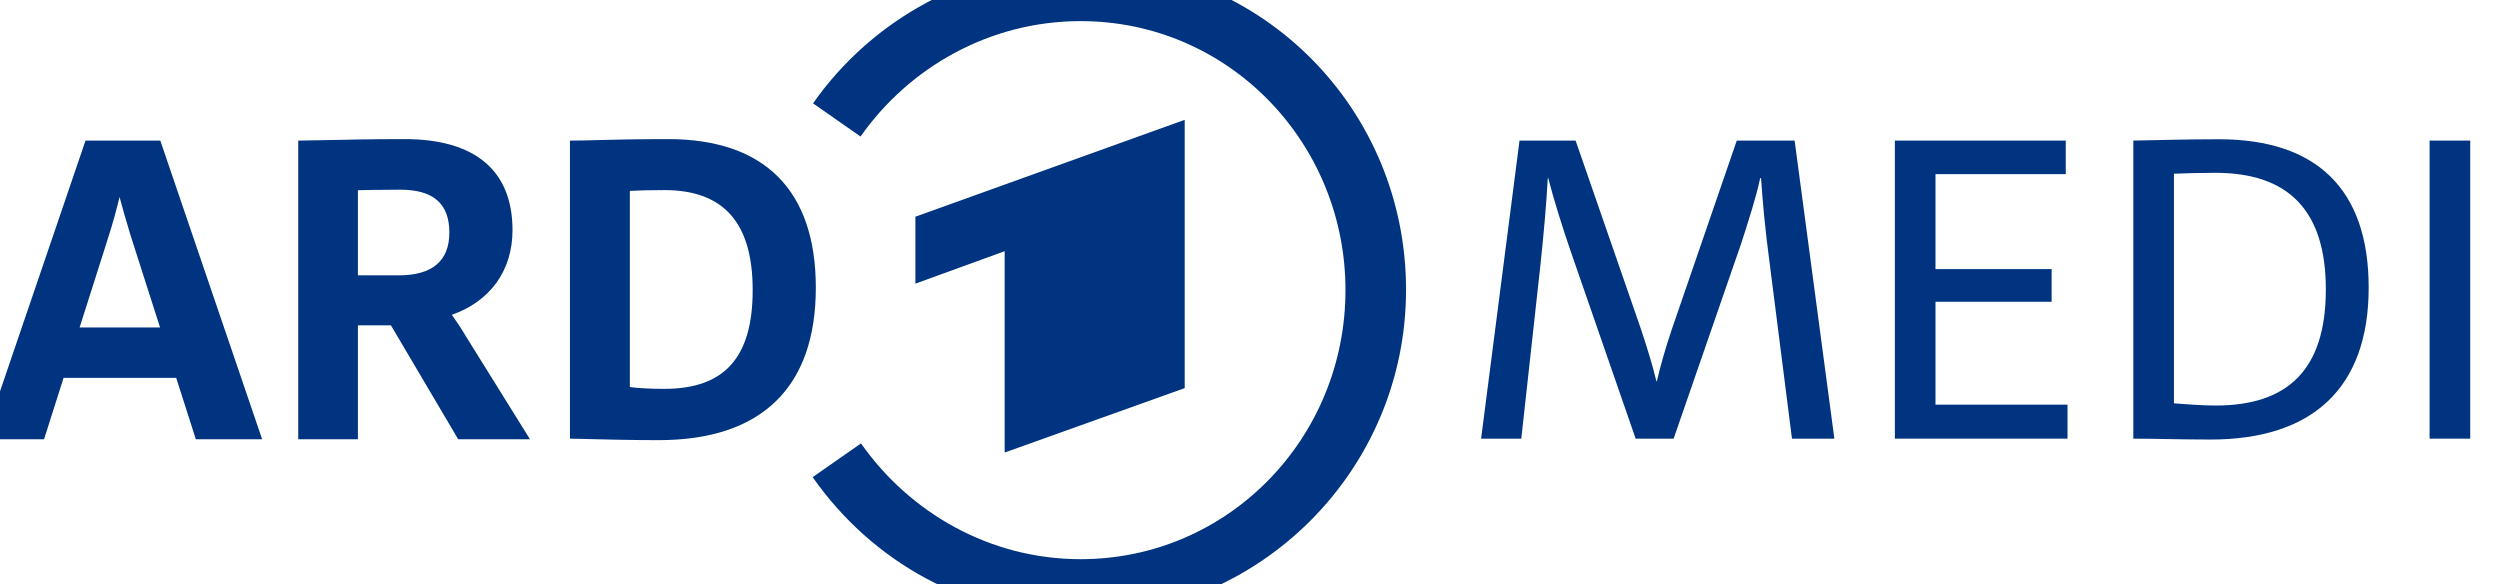 <?xml version="1.0" encoding="UTF-8"?> <svg xmlns="http://www.w3.org/2000/svg" viewBox="0 0 153.232 35.811"><g fill="#003480" transform="matrix(.003 0 0 -.003 8.507 18.94)"><path d="m33776.129-2648.852-451.121 3545.646c-99.215 730.77-153.375 1353.331-180.438 1777.317h-18.027c-72.184-351.835-243.625-893.137-387.967-1335.265l-1380.35-3987.698h-775.896l-1326.234 3825.33c-162.404 469.151-351.871 1073.647-460.119 1497.633h-9.031c-27.061-514.241-81.223-1127.732-153.373-1804.378l-387.928-3518.584h-821.023l784.893 6089.863h1145.799l1326.27-3825.323c117.279-351.873 243.592-748.835 324.773-1091.675h9.031c81.186 351.835 189.467 712.703 297.711 1037.515l1335.266 3879.483h1181.891l812.066-6089.863h-866.188"></path><path d="m35878.223-2648.852v6089.864h3491.516v-685.68h-2661.535v-1939.722h2372.777v-667.614h-2372.777v-2102.167h2697.441v-694.682h-3527.422"></path><path d="m41580-1927.108c225.254-18.028 595.273-45.09 848.121-45.09 1479.305 0 2255.238 730.769 2255.238 2372.779 0 1596.883-748.719 2381.812-2255.238 2381.812-325.035 0-622.863-9.033-848.121-18.066zm-829.98 5368.12c495.871 9.033 1091.523 27.061 1749.914 27.061 1985 0 3058.762-1010.454 3058.762-3031.398 0-2066.072-1164.094-3103.583-3229.973-3103.583-613.414 0-1127.809 18.055-1578.703 18.055v6089.866"></path><path d="m46803.289-2648.852v6089.864h829.977v-6089.864z"></path><path d="m50114.52-519.654h2138.07l-811.836 2345.718c-99.402 288.717-180.66 559.368-252.852 802.958-72.188-252.585-162.145-532.307-252.473-793.963zm2877.723-2129.197-495.871 1434.523h-2616.559l-496.25-1434.522h-848.125l2210.641 6089.864h974.359l2201.191-6089.864h-929.387"></path><path clip-rule="evenodd" d="m21368.854-1616.318v5481.506l-5502.18-1979.106v-1367.882l1823.652 663.229v-4113.654z" fill-rule="evenodd"></path><path clip-rule="evenodd" d="m19270.693 7056.496c-2262.795 0-4288.729-1131.927-5494.999-2854.781l970.278-677.894c991.48 1412.442 2637.838 2358.001 4495.885 2358.001 3015.41 0 5411.734-2470.933 5411.734-5496.511 0-3025.691-2396.326-5496.666-5411.734-5496.666-1858.539 0-3494.956 952.483-4486.36 2365.564l-987.928-689.541c1206.194-1723.413 3171.919-2850.698 5435.169-2850.698 3701.242 0 6688.268 2995.31 6688.268 6679.732 0 3684.498-2935.891 6662.793-6620.312 6662.793" fill-rule="evenodd"></path><path d="m10735.868-1631.55c-229.719 0-539.828 11.792-703.33 37.719v4007.003c176.238 10.394 436.006 16.479 703.33 16.479 1215.455 0 1806.345-668.256 1806.345-2042.714 0-1377.104-574.032-2018.488-1806.344-2018.488m78.804 5102.874c-651.891 0-1083.172-11.149-1429.678-20.221-215.243-5.518-385.207-10.015-546.102-10.015h-29.972v-6089.554l240.68-5.79c480.377-11.781 1024.853-25.126 1571.068-25.126 2101.221 0 3211.756 1077.01 3211.756 3114.698-0 1986.248-1043.485 3036.008-3017.753 3036.008"></path><path d="m-1209.144-377.091 595.051 1870.028c79.888 249.561 160.085 538.656 221.147 795.928 57.105-220.421 134.411-489.409 230.652-802.013l596.736-1863.943h-1643.586zm1655.22 3797.921-6.879 20.296h-1527.529l-2081.111-6102.364h1233.494l399.181 1254.493h2300.878l401.611-1254.493h1354.578l-2074.225 6082.067"></path><path d="m4476.879 2426.591c93.505 2.797 408.225 11.225 867.852 11.225 673.17 0 1000.362-286.298 1000.362-875.185 0-580.685-348.849-875.185-1036.683-875.185h-831.531zm2208.9-2988.198c-92.938 159.004-202.96 320.465-290.343 442.959 775.367 273.523 1239.87 893.591 1239.87 1729.808 0 1216.928-762.706 1860.239-2205.725 1860.239-638.436 0-1221.539-12.586-1647.377-21.77-220.875-4.8-395.375-8.504-494.776-8.504h-29.972v-6102.362h1219.423v2327.346h674.908l1374.043-2327.346h1466.754l-1306.805 2099.63"></path></g></svg> 